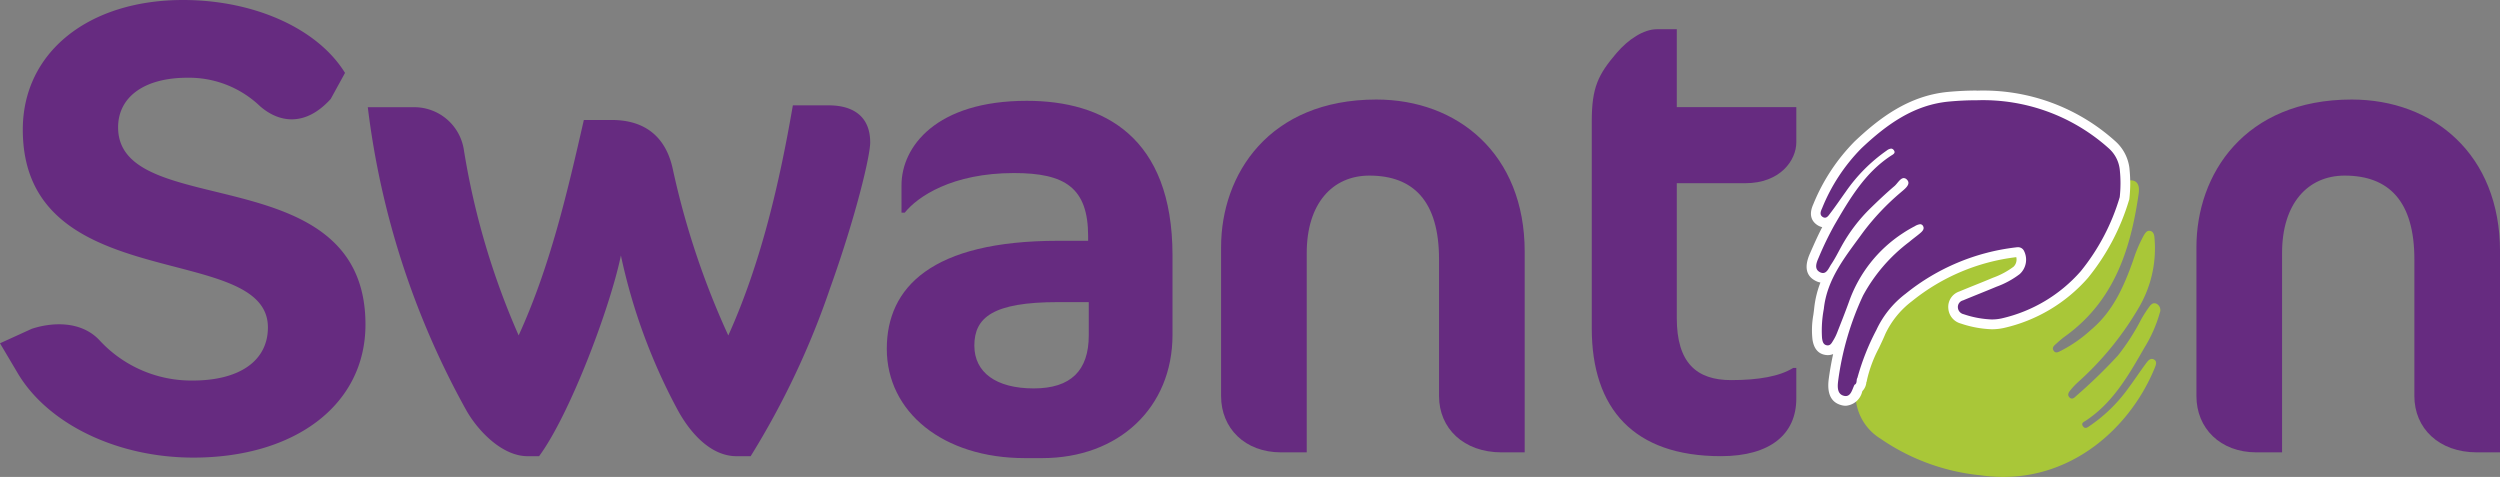 <?xml version="1.0" encoding="UTF-8"?> <svg xmlns="http://www.w3.org/2000/svg" xmlns:xlink="http://www.w3.org/1999/xlink" width="262.217" height="50.023" viewBox="0 0 262.217 50.023"><rect x="0" y="0" width="262.217" height="50.023" fill="#808080" stroke="none"/><defs><clipPath id="clip-path"><rect id="Rectangle_48" data-name="Rectangle 48" width="262.217" height="50.023" fill="none"></rect></clipPath></defs><g id="swanton-logo" transform="translate(0 0)"><g id="Group_132" data-name="Group 132" transform="translate(0 0)" clip-path="url(#clip-path)"><path id="Path_240" data-name="Path 240" d="M124.372,40.749a85.778,85.778,0,0,1-8.381,17.766h-1.474c-2.816,0-4.961-2.614-6.168-4.827a60.886,60.886,0,0,1-5.967-16.224c-1.139,5.5-5.363,16.693-8.581,21.051H92.595c-2.682,0-5.229-2.681-6.436-4.827A86.994,86.994,0,0,1,75.834,21.91h4.827a5.265,5.265,0,0,1,5.23,4.358,79.455,79.455,0,0,0,5.766,19.576c3.285-7.173,5.095-14.95,6.837-22.593h2.95c2.749,0,5.5,1.139,6.369,5.1a85.1,85.1,0,0,0,5.833,17.5c3.419-7.576,5.363-15.956,6.771-24.135h3.754c2.548,0,4.358,1.139,4.358,3.888,0,1.408-1.475,7.643-4.157,15.152" transform="translate(-37.257 -10.666)" fill="#662b80"></path><path id="Path_241" data-name="Path 241" d="M199.136,58.262h-1.81c-8.581,0-14.481-4.827-14.481-11.464,0-6.436,4.693-11.33,17.968-11.33h3.15V35c0-5.1-2.413-6.637-7.776-6.637-6.5,0-10.123,2.481-11.464,4.157h-.335V29.635c0-4.022,3.62-8.849,13.14-8.849,8.045,0,15.285,3.754,15.285,16.224v8.313c0,7.643-5.632,12.939-13.676,12.939M204.029,41.9h-3.218c-6.839,0-8.783,1.609-8.783,4.559,0,2.816,2.279,4.492,6.235,4.492,3.889,0,5.766-1.877,5.766-5.565Z" transform="translate(-89.832 -10.212)" fill="#662b80"></path><path id="Path_242" data-name="Path 242" d="M281.2,57.53c-4.023,0-6.57-2.548-6.57-5.9V37.283c0-6.1-2.682-8.782-7.307-8.782-3.889,0-6.57,2.949-6.57,8.112V57.53H258.07c-3.821,0-6.3-2.548-6.3-5.9V36.009c0-7.643,5.027-15.486,16.291-15.486,8.514,0,15.553,5.7,15.553,15.956V57.53Z" transform="translate(-123.694 -10.083)" fill="#662b80"></path><path id="Path_243" data-name="Path 243" d="M330.818,8.506c1.207-1.408,2.816-2.48,4.224-2.48h2.078V14.2h12.537v3.687c0,1.878-1.676,4.291-5.364,4.291h-7.173V36.329c0,4.693,2.079,6.5,5.7,6.5,2.883,0,5.1-.4,6.5-1.274h.335v3.218c0,3.688-2.681,6.034-7.911,6.034-9.117,0-13.542-4.961-13.542-13.408V15.68c0-3.553.67-4.895,2.615-7.174" transform="translate(-161.247 -2.961)" fill="#662b80"></path><path id="Path_244" data-name="Path 244" d="M482.3,57.53c-4.022,0-6.57-2.548-6.57-5.9V37.283c0-6.1-2.682-8.782-7.307-8.782-3.888,0-6.57,2.949-6.57,8.112V57.53h-2.682c-3.821,0-6.3-2.548-6.3-5.9V36.009c0-7.643,5.027-15.486,16.291-15.486,8.514,0,15.553,5.7,15.553,15.956V57.53Z" transform="translate(-222.494 -10.083)" fill="#662b80"></path><path id="Path_245" data-name="Path 245" d="M410.594,38.218c.25-.461.406-1.167,1.071-1.012.687.161.674.883.594,1.443-.838,5.8-2.573,11.143-7.585,14.808a9.972,9.972,0,0,0-.979.8c-.224.211-.6.438-.334.811.234.328.564.078.816-.039a14.36,14.36,0,0,0,3.093-2.167c2.313-1.933,3.46-4.567,4.431-7.311a14.454,14.454,0,0,1,1.092-2.567c.153-.259.336-.567.674-.5s.44.4.458.711a12.233,12.233,0,0,1-1.6,7.269,32.344,32.344,0,0,1-6.408,7.879,7.424,7.424,0,0,0-.86.922c-.183.221-.274.5-.007.721.251.211.469,0,.63-.155a54.972,54.972,0,0,0,4.406-4.264,23.338,23.338,0,0,0,2.439-3.784,13.18,13.18,0,0,1,.77-1.217c.206-.295.448-.637.877-.422a.749.749,0,0,1,.309.948,14.26,14.26,0,0,1-1.594,3.619c-1.65,2.865-3.277,5.771-6.148,7.669-.2.132-.559.264-.3.614.242.323.509.068.71-.064a16.134,16.134,0,0,0,4.043-3.954c.629-.844,1.206-1.726,1.832-2.571.207-.279.487-.663.884-.408.327.21.153.6.027.907-2.73,6.625-9.48,12.467-18.227,11.219a22.332,22.332,0,0,1-10.522-3.847,5.491,5.491,0,0,1-2.563-5.451c.049-.315-.121-.618-.061-.934,1.174-4.719,3.54-8.521,7.939-10.964a21.352,21.352,0,0,1,7.255-2.579c.3-.045.594-.095.887-.162.611-.14,1.252-.4,1.712.3a2.247,2.247,0,0,1-.166,2.455,4.279,4.279,0,0,1-1.231.9,30.1,30.1,0,0,1-3.651,1.548,7.313,7.313,0,0,0-1.156.5c-.261.152-.553.31-.5.674s.362.472.654.539a8.008,8.008,0,0,0,5.123-.074,21.84,21.84,0,0,0,5.747-3.521,15.949,15.949,0,0,0,3.723-5.7c.426-.929.789-1.885,1.172-2.833.143-.274.206-.6.52-.76" transform="translate(-187.951 -18.269)" fill="#a9c738"></path><path id="Path_246" data-name="Path 246" d="M377.087,51.718a1.326,1.326,0,0,1-.345-.048c-1.192-.322-1.012-1.674-.944-2.182a31.154,31.154,0,0,1,2.638-9.019,17.888,17.888,0,0,1,4.978-5.806c.2-.174.414-.338.625-.5l.138-.107c-.3.165-.563.328-.807.491a13.791,13.791,0,0,0-5.455,6.919c-.341.951-.715,1.9-1.078,2.823l-.185.472a5.573,5.573,0,0,1-.445.886l-.048.08a1.13,1.13,0,0,1-.964.682,1.065,1.065,0,0,1-.165-.013,1.2,1.2,0,0,1-.936-1.183,8.584,8.584,0,0,1,.092-2.449c.033-.246.067-.492.093-.738a10.285,10.285,0,0,1,.989-3.39.969.969,0,0,1-.575.184,1.193,1.193,0,0,1-.548-.143c-1.083-.559-.578-1.706-.362-2.2l.074-.169a32.473,32.473,0,0,1,1.6-3.285c.112-.193.225-.386.337-.579a1.139,1.139,0,0,1-.893.571.945.945,0,0,1-.535-.174,1.131,1.131,0,0,1-.23-1.528,19.713,19.713,0,0,1,4.247-6.46c2.425-2.285,5.452-4.671,9.516-5.041,1-.091,1.979-.137,2.912-.137a20.166,20.166,0,0,1,14.172,5.147,4.016,4.016,0,0,1,1.351,2.58,14.046,14.046,0,0,1-.005,3.01l-.008.053-.018.051a23.142,23.142,0,0,1-4.186,7.939,16.084,16.084,0,0,1-8.566,5.106,5.3,5.3,0,0,1-1.159.123,10.793,10.793,0,0,1-3.089-.574,1.262,1.262,0,0,1-.956-1.151,1.191,1.191,0,0,1,.853-1.253c.558-.233,1.119-.459,1.68-.686.607-.245,1.216-.49,1.821-.745a8.664,8.664,0,0,0,2.315-1.248,1.526,1.526,0,0,0,.325-1.809.183.183,0,0,0-.2-.109.9.9,0,0,0-.135.011,22,22,0,0,0-11.3,4.745,9.723,9.723,0,0,0-2.932,3.622c-.212.506-.449,1-.678,1.486a13.774,13.774,0,0,0-1.274,3.415l-.019.1-.059.087h0c.008,0,.008.035,0,.069a.978.978,0,0,1-.336.728c-.025.058-.049.119-.074.181-.175.433-.467,1.158-1.243,1.158Zm2.78-19.679a16.78,16.78,0,0,0-2.547,3.292q.275-.378.55-.752c.215-.291.43-.583.64-.876a19,19,0,0,1,1.356-1.663" transform="translate(-183.488 -9.666)" fill="#662b80"></path><path id="Path_247" data-name="Path 247" d="M390.322,19.691a19.756,19.756,0,0,1,13.832,5.015,3.493,3.493,0,0,1,1.186,2.26,13.329,13.329,0,0,1-.005,2.887,22.425,22.425,0,0,1-4.086,7.768,15.67,15.67,0,0,1-8.3,4.95,4.785,4.785,0,0,1-1.048.11,10.3,10.3,0,0,1-2.941-.552.761.761,0,0,1-.6-.707.717.717,0,0,1,.542-.741c1.164-.486,2.34-.943,3.5-1.431a9.134,9.134,0,0,0,2.445-1.328,2.04,2.04,0,0,0,.437-2.453.682.682,0,0,0-.641-.363,1.425,1.425,0,0,0-.208.017,22.558,22.558,0,0,0-11.554,4.858,10.107,10.107,0,0,0-3.076,3.816,24.89,24.89,0,0,0-1.982,5.006c-.151.224.015.581-.308.733-.233.46-.361,1.179-.919,1.179a.814.814,0,0,1-.212-.031c-.708-.191-.659-.973-.573-1.624a30.553,30.553,0,0,1,2.595-8.871,17.4,17.4,0,0,1,4.848-5.635c.342-.294.71-.558,1.058-.844.258-.212.586-.483.4-.818a.346.346,0,0,0-.315-.2,1.365,1.365,0,0,0-.556.21,13.157,13.157,0,0,0-1.242.727,14.223,14.223,0,0,0-5.651,7.17c-.395,1.1-.83,2.19-1.259,3.281a5.028,5.028,0,0,1-.4.8c-.141.227-.271.521-.579.521a.561.561,0,0,1-.085-.007c-.416-.066-.468-.456-.514-.765a12.139,12.139,0,0,1,.188-3.051c.338-3.228,2.357-5.6,4.142-8.077a25.612,25.612,0,0,1,3.9-4.121c.4-.351,1.157-.87.679-1.358a.472.472,0,0,0-.335-.168c-.367,0-.676.582-.975.836-.869.74-1.7,1.525-2.518,2.324a17.147,17.147,0,0,0-3.048,4.008c-.347.632-.67,1.282-1.072,1.878-.229.34-.43.91-.865.91a.689.689,0,0,1-.314-.087c-.651-.335-.354-1.031-.13-1.539a33.746,33.746,0,0,1,1.645-3.4c1.59-2.731,3.186-5.472,5.93-7.272.188-.124.559-.275.283-.608a.341.341,0,0,0-.269-.141.909.909,0,0,0-.454.2,17.183,17.183,0,0,0-4.3,4.325c-.545.756-1.064,1.532-1.632,2.269-.137.178-.3.451-.549.451a.451.451,0,0,1-.25-.087c-.354-.239-.175-.623-.047-.907a19.083,19.083,0,0,1,4.128-6.29c2.626-2.474,5.485-4.565,9.213-4.9.967-.089,1.923-.135,2.866-.135m0-1.017h0c-.949,0-1.944.047-2.958.139-4.218.385-7.33,2.833-9.818,5.177a20.16,20.16,0,0,0-4.358,6.613c-.542,1.2-.078,1.841.406,2.167a1.5,1.5,0,0,0,.534.232c-.455.866-.846,1.755-1.227,2.621l-.069.157c-.607,1.378-.407,2.338.595,2.854a1.791,1.791,0,0,0,.511.176,10.369,10.369,0,0,0-.651,2.669c-.025.241-.058.482-.091.723a8.961,8.961,0,0,0-.092,2.582c.141.959.6,1.5,1.361,1.621a1.524,1.524,0,0,0,.244.019,1.409,1.409,0,0,0,.563-.112q-.286,1.3-.462,2.617c-.2,1.528.239,2.45,1.315,2.741a1.827,1.827,0,0,0,.478.066,1.923,1.923,0,0,0,1.714-1.476l.027-.068a1.509,1.509,0,0,0,.414-.943l.034-.05.039-.209a13.434,13.434,0,0,1,1.232-3.288c.232-.487.472-.992.688-1.509a9.262,9.262,0,0,1,2.79-3.428,21.447,21.447,0,0,1,10.938-4.616,1.053,1.053,0,0,1-.281,1,8.168,8.168,0,0,1-2.142,1.151l-.041.017c-.6.253-1.209.5-1.815.742-.563.227-1.125.454-1.685.688a1.7,1.7,0,0,0-1.164,1.765,1.765,1.765,0,0,0,1.315,1.6,11.242,11.242,0,0,0,3.236.6,5.815,5.815,0,0,0,1.27-.135,16.575,16.575,0,0,0,8.833-5.262,23.583,23.583,0,0,0,4.289-8.109l.036-.1.014-.107a14.463,14.463,0,0,0,.01-3.107v-.014l0-.014a4.513,4.513,0,0,0-1.514-2.9,20.659,20.659,0,0,0-14.514-5.278" transform="translate(-183.004 -9.175)" fill="#fff"></path><path id="Path_248" data-name="Path 248" d="M1.953,39.3,0,36.006l3.341-1.523c2.287-.743,5.217-.777,7.074,1.182A13.1,13.1,0,0,0,20.2,39.914c4.947,0,7.9-2.083,7.9-5.573,0-9.113-25.709-3.151-25.709-20.739C2.386,5.487,9.284,0,19.2,0c7.38,0,14.083,2.942,16.988,7.646l-1.5,2.733c-2.714,2.99-5.481,2.458-7.426.749a10.766,10.766,0,0,0-7.621-2.974c-4.477,0-7.253,1.994-7.253,5.205,0,9.932,25.945,3.017,25.945,20.68,0,8.427-7.4,13.957-18.051,13.957C12.3,48,5.135,44.492,1.953,39.3" transform="translate(0 0)" fill="#662b80"></path></g></g></svg> 